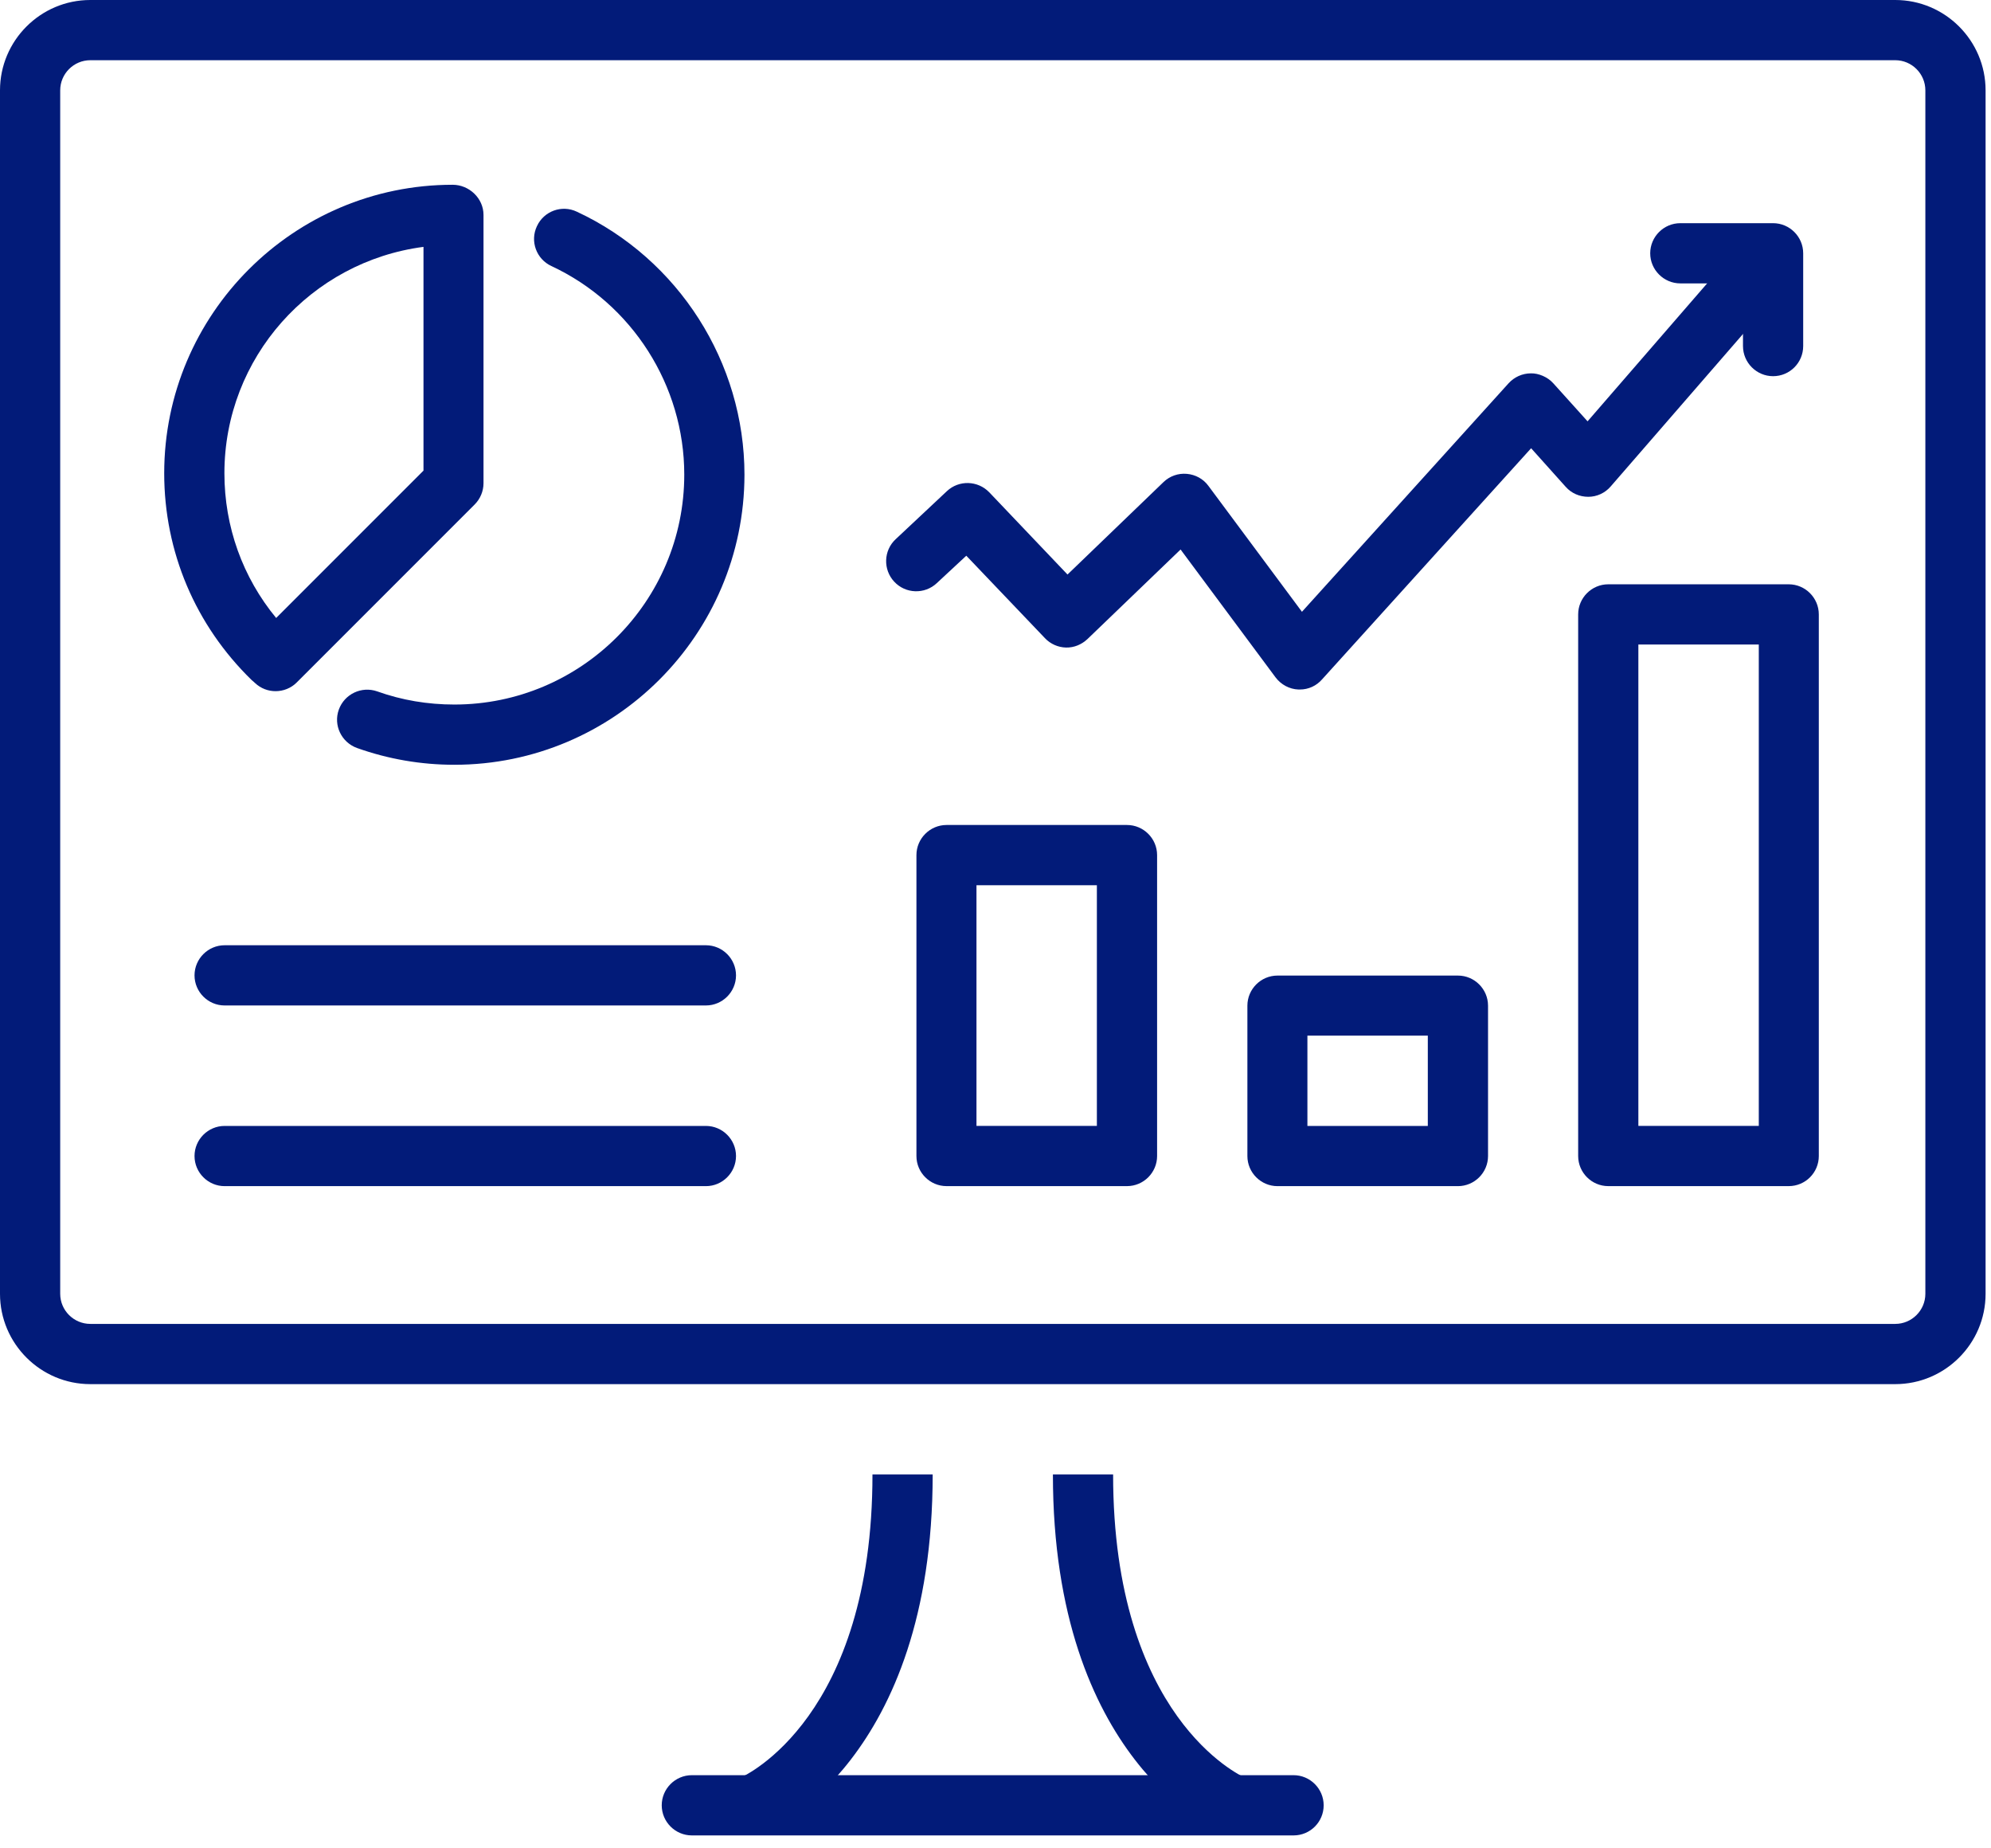 <svg width="97" height="90" viewBox="0 0 97 90" fill="none" xmlns="http://www.w3.org/2000/svg">
<path d="M92.336 67.421H4.4C1.98 67.421 0 65.45 0 63.021V4.4C0 1.98 1.971 0 4.4 0H92.336C94.756 0 96.736 1.971 96.736 4.4V63.021C96.736 65.45 94.756 67.421 92.336 67.421ZM4.4 2.933C3.593 2.933 2.933 3.593 2.933 4.4V63.021C2.933 63.828 3.593 64.487 4.4 64.487H92.336C93.142 64.487 93.802 63.828 93.802 63.021V4.4C93.802 3.593 93.142 2.933 92.336 2.933H4.4Z" fill="#021B79"/>
<path d="M63.021 89.403H33.706C32.899 89.403 32.239 88.743 32.239 87.936C32.239 87.129 32.899 86.469 33.706 86.469H63.021C63.828 86.469 64.488 87.129 64.488 87.936C64.488 88.743 63.837 89.403 63.021 89.403Z" fill="#021B79"/>
<path d="M37.208 89.293L36.08 86.588C36.328 86.478 42.506 83.628 42.506 71.821H45.439C45.439 85.699 37.547 89.155 37.208 89.293Z" fill="#021B79"/>
<path d="M59.528 89.293C59.189 89.155 51.297 85.699 51.297 71.821H54.23C54.23 83.628 60.408 86.478 60.665 86.597L59.528 89.293Z" fill="#021B79"/>
<path d="M13.427 33.667C13.069 33.667 12.712 33.539 12.428 33.273C12.4 33.246 12.29 33.145 12.262 33.127C9.522 30.459 8 26.884 8 23.052C8 15.307 14.307 9 22.052 9C22.859 9 23.556 9.66 23.556 10.467V23.538C23.556 23.923 23.4 24.299 23.125 24.574L14.453 33.246C14.178 33.521 13.803 33.667 13.427 33.667ZM20.632 12.025C15.15 12.74 10.933 17.415 10.933 23.052C10.933 25.656 11.822 28.122 13.454 30.102L20.632 22.924V12.025Z" fill="#021B79"/>
<path d="M22.135 37.252C20.512 37.252 18.918 36.977 17.396 36.436C16.635 36.161 16.232 35.327 16.507 34.566C16.782 33.805 17.616 33.411 18.377 33.677C19.578 34.108 20.843 34.318 22.135 34.318C28.313 34.318 33.337 29.295 33.337 23.117C33.337 18.781 30.797 14.793 26.865 12.96C26.132 12.621 25.811 11.75 26.159 11.017C26.498 10.283 27.369 9.963 28.102 10.311C33.062 12.621 36.27 17.653 36.27 23.126C36.261 30.918 29.927 37.252 22.135 37.252Z" fill="#021B79"/>
<path d="M34.392 48.976H10.943C10.137 48.976 9.477 48.316 9.477 47.51C9.477 46.703 10.137 46.043 10.943 46.043H34.392C35.198 46.043 35.858 46.703 35.858 47.51C35.858 48.316 35.198 48.976 34.392 48.976Z" fill="#021B79"/>
<path d="M34.392 57.777H10.943C10.137 57.777 9.477 57.117 9.477 56.31C9.477 55.504 10.137 54.844 10.943 54.844H34.392C35.198 54.844 35.858 55.504 35.858 56.31C35.858 57.117 35.198 57.777 34.392 57.777Z" fill="#021B79"/>
<path d="M63.329 33.586C63.301 33.586 63.283 33.586 63.256 33.586C62.816 33.568 62.412 33.348 62.147 32.999L57.517 26.766L52.98 31.129C52.696 31.395 52.329 31.551 51.935 31.542C51.55 31.533 51.174 31.368 50.908 31.084L47.077 27.069L45.637 28.407C45.051 28.957 44.116 28.929 43.566 28.334C43.016 27.747 43.043 26.812 43.639 26.262L46.132 23.924C46.719 23.374 47.636 23.402 48.195 23.979L52.008 27.985L56.683 23.484C56.986 23.191 57.398 23.044 57.82 23.081C58.242 23.118 58.627 23.328 58.874 23.668L63.43 29.8L73.495 18.672C73.77 18.369 74.164 18.186 74.586 18.186C74.952 18.177 75.401 18.36 75.677 18.672L77.345 20.523L84.862 11.852C85.393 11.238 86.319 11.174 86.933 11.705C87.547 12.237 87.612 13.163 87.08 13.777L78.472 23.695C78.197 24.016 77.794 24.199 77.382 24.199C76.951 24.199 76.556 24.025 76.281 23.714L74.595 21.834L64.42 33.082C64.136 33.412 63.742 33.586 63.329 33.586Z" fill="#021B79"/>
<path d="M86.383 18.324C85.577 18.324 84.917 17.664 84.917 16.857V13.804H81.864C81.058 13.804 80.397 13.144 80.397 12.338C80.397 11.531 81.058 10.871 81.864 10.871H86.383C87.19 10.871 87.85 11.531 87.85 12.338V16.857C87.85 17.664 87.199 18.324 86.383 18.324Z" fill="#021B79"/>
<path d="M54.906 57.776H46.115C45.308 57.776 44.648 57.116 44.648 56.31V41.652C44.648 40.846 45.308 40.185 46.115 40.185H54.906C55.713 40.185 56.373 40.846 56.373 41.652V56.31C56.373 57.116 55.713 57.776 54.906 57.776ZM47.573 54.843H53.439V43.119H47.573V54.843Z" fill="#021B79"/>
<path d="M71.029 57.777H62.238C61.431 57.777 60.772 57.117 60.772 56.31V48.986C60.772 48.18 61.431 47.52 62.238 47.52H71.029C71.836 47.52 72.496 48.18 72.496 48.986V56.31C72.496 57.117 71.836 57.777 71.029 57.777ZM63.696 54.844H69.562V50.444H63.696V54.844Z" fill="#021B79"/>
<path d="M87.144 57.776H78.353C77.547 57.776 76.887 57.116 76.887 56.309V29.928C76.887 29.121 77.547 28.461 78.353 28.461H87.144C87.951 28.461 88.611 29.121 88.611 29.928V56.309C88.611 57.116 87.96 57.776 87.144 57.776ZM79.82 54.843H85.687V31.394H79.82V54.843Z" fill="#021B79"/>
</svg>
